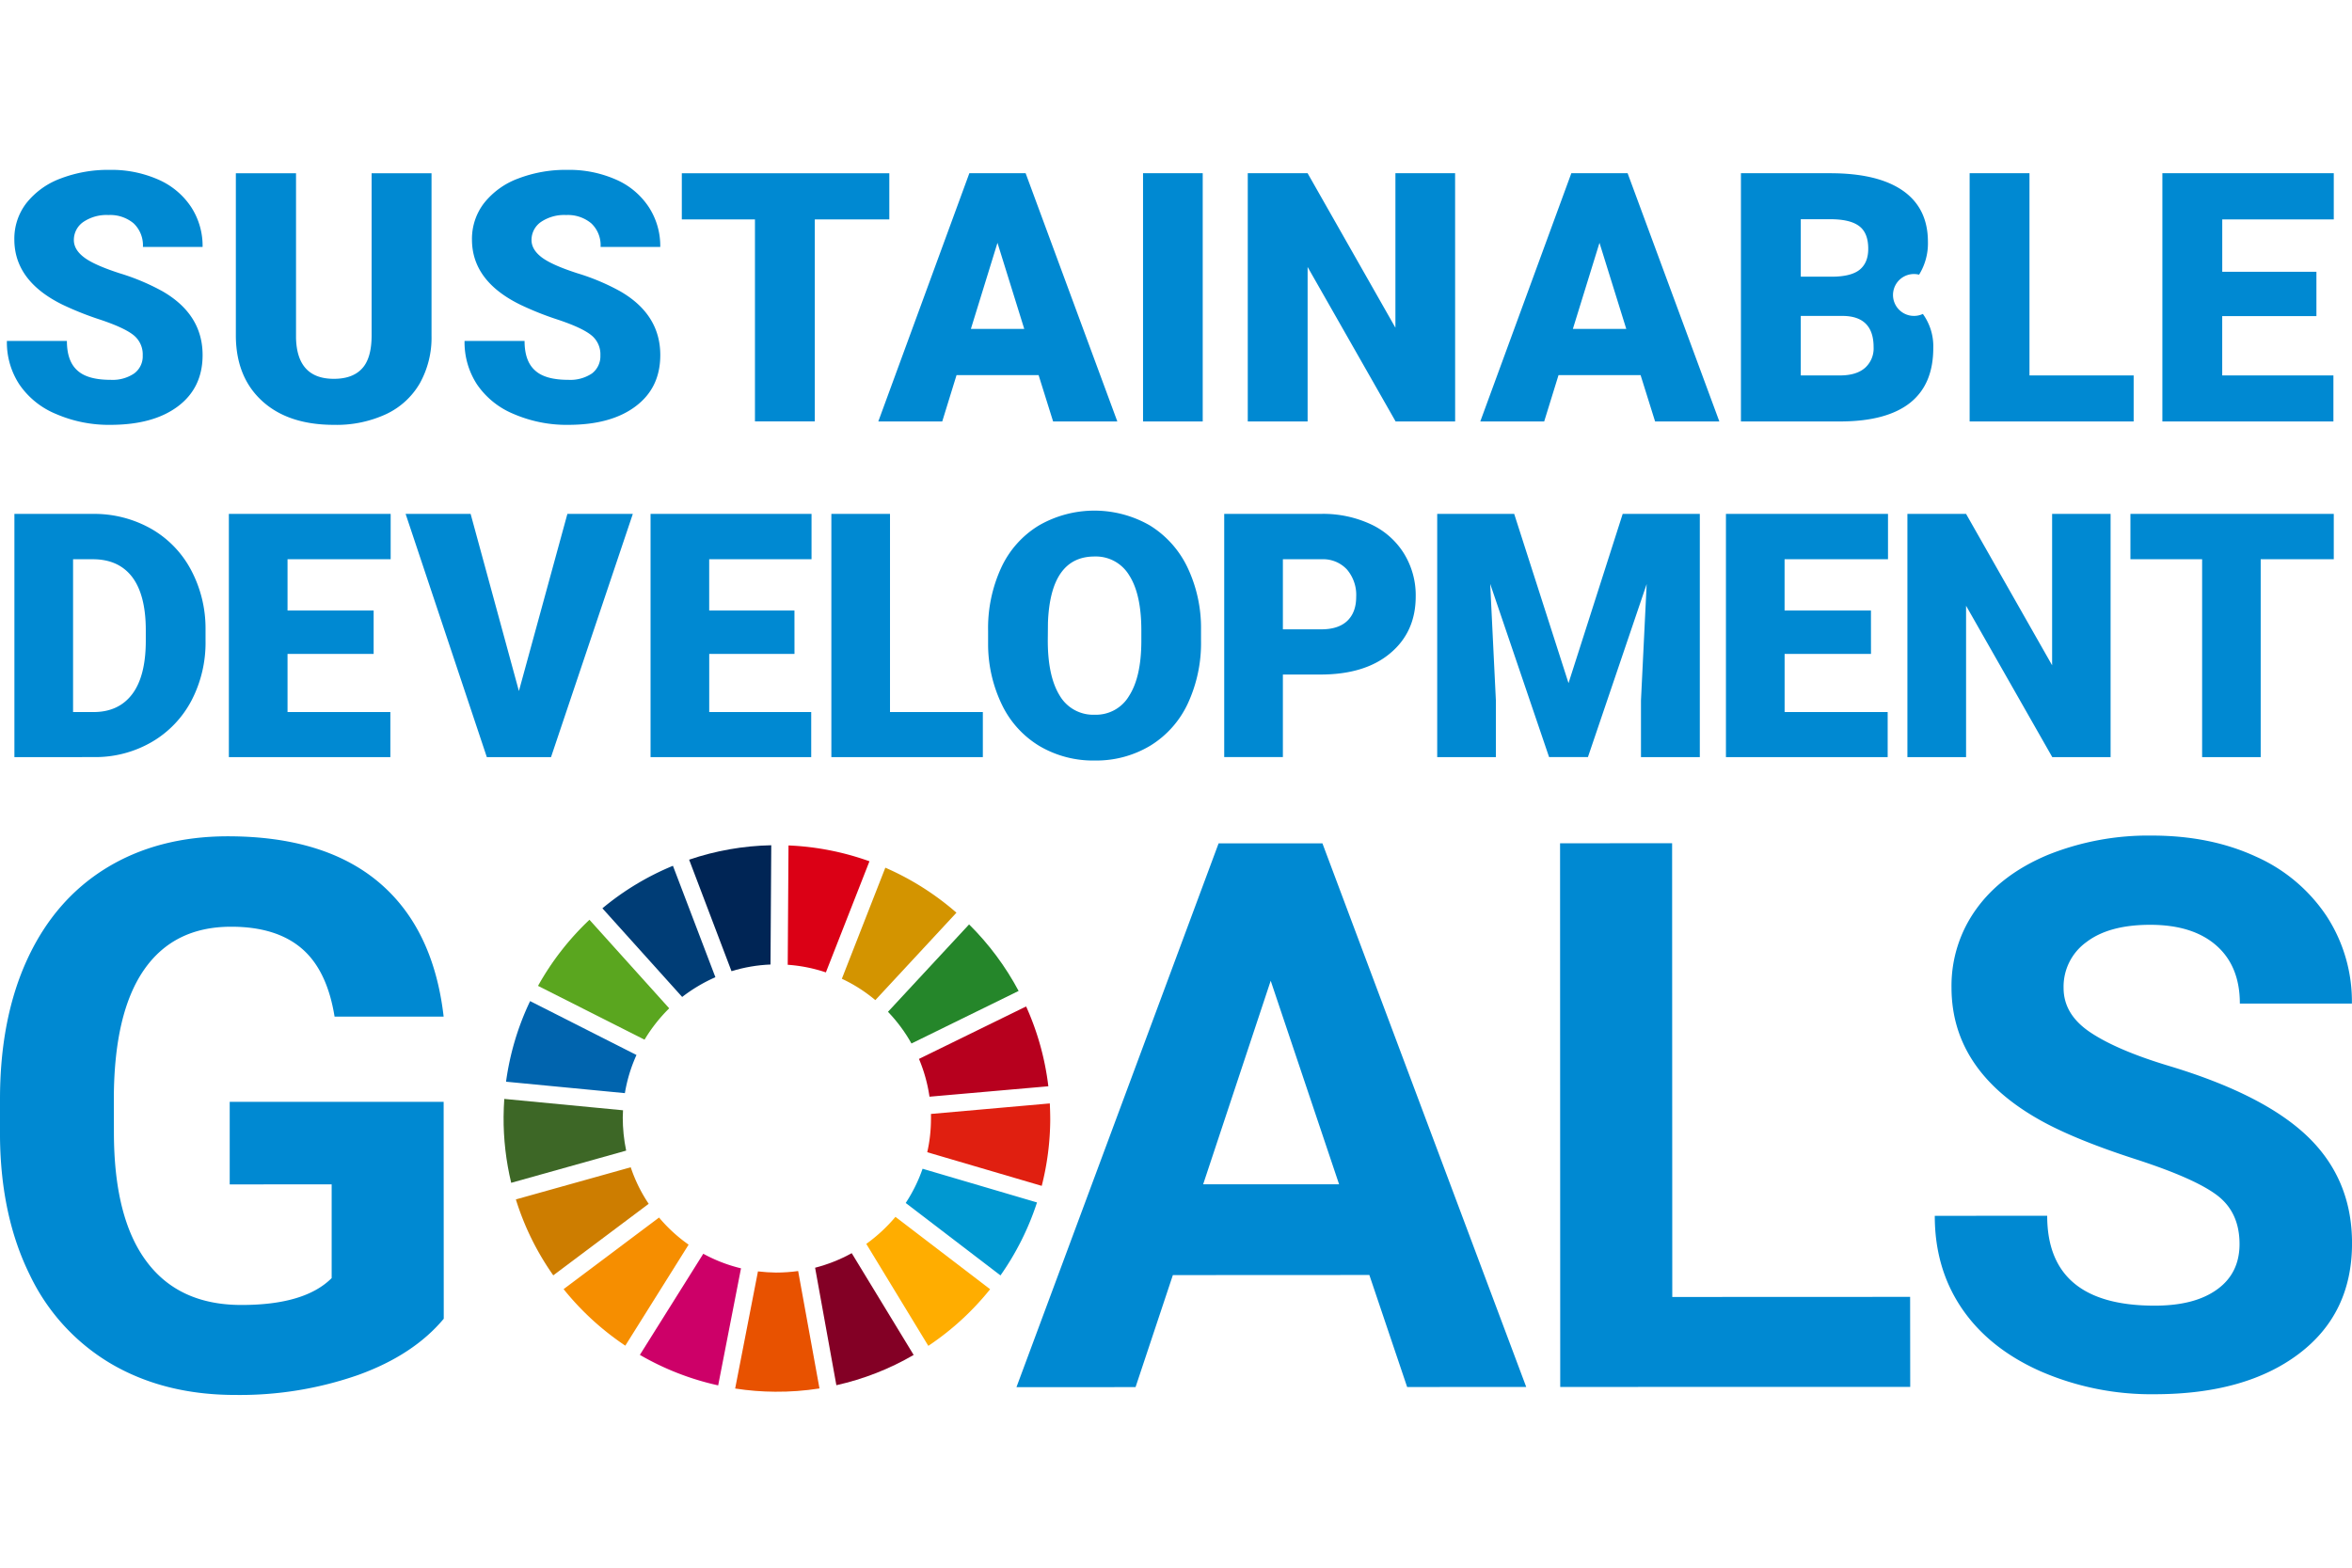 <svg xmlns="http://www.w3.org/2000/svg" width="720" height="480" viewBox="0 0 720 480"><path fill="#0089D2" d="M135.84 403.78c-6.17 7.39-14.89 13.13-26.15 17.2a109.65 109.65 0 01-37.52 6.13c-14.4.02-27.04-3.11-37.91-9.4a63.05 63.05 0 01-25.15-27.38C3.19 378.35.16 364.29 0 348.15v-11.31c-.03-16.63 2.77-31.03 8.38-43.18C14 281.5 22.07 272.2 32.61 265.74c10.53-6.43 22.89-9.66 37.08-9.68 19.75 0 35.18 4.71 46.32 14.12 11.13 9.42 17.73 23.12 19.8 41.1h-33.39c-1.53-9.53-4.91-16.5-10.12-20.92-5.21-4.42-12.4-6.62-21.56-6.61-11.65 0-20.52 4.38-26.62 13.15-6.1 8.78-9.19 21.81-9.27 39.11l.02 10.64c0 17.47 3.32 30.65 9.96 39.55 6.62 8.93 16.33 13.38 29.14 13.36 12.89 0 22.08-2.74 27.56-8.23v-28.69H70.32v-25.27h65.49l.03 66.41zM419.19 390.38l-60.15.03-11.42 34.3-36.46.02 61.88-166.5h31.79l62.38 166.43-36.45.02-11.57-34.3zm-50.88-27.76h41.62l-20.94-62.33-20.68 62.33zM511.92 397.11l72.81-.03.03 27.56-107.14.02-.05-166.46 34.3-.02.05 138.93zM685.57 380.91c0-6.49-2.28-11.44-6.85-14.92-4.59-3.48-12.82-7.11-24.7-10.98-11.88-3.83-21.3-7.62-28.26-11.36-18.89-10.19-28.34-23.95-28.36-41.26a40.09 40.09 0 017.6-24.08c5.06-7.03 12.33-12.54 21.82-16.53 10.15-4.08 21-6.1 31.94-5.94 11.91 0 22.52 2.14 31.81 6.43a50.68 50.68 0 0121.67 18.25 47.906 47.906 0 017.73 26.75h-34.3c0-7.63-2.4-13.56-7.21-17.78s-11.55-6.33-20.24-6.33c-8.38 0-14.92 1.76-19.56 5.32a16.804 16.804 0 00-6.95 14.01c0 5.43 2.72 9.94 8.17 13.59s13.47 7.09 24.08 10.28c19.51 5.87 33.73 13.14 42.66 21.82 8.93 8.69 13.39 19.52 13.39 32.49 0 14.4-5.45 25.7-16.35 33.9-10.9 8.2-25.57 12.3-44.01 12.32a84.984 84.984 0 01-35.01-7.03c-10.51-4.67-18.53-11.09-24.08-19.25-5.53-8.15-8.29-17.59-8.28-28.34l34.41-.03c0 18.37 10.98 27.55 32.93 27.53 8.18 0 14.54-1.66 19.1-4.98 4.57-3.29 6.85-7.94 6.85-13.88z"/><path fill="#5AA61F" d="M197.31 318.33c2.1-3.51 4.64-6.73 7.55-9.6l-24.41-27.11a84.094 84.094 0 00-15.75 20.24l32.61 16.47z"/><path fill="#D39400" d="M257.71 299.68c3.69 1.72 7.13 3.92 10.25 6.54l24.83-26.77a84.362 84.362 0 00-21.77-13.78l-13.31 34.01z"/><path fill="#B7001E" d="M314.12 308.16l-32.8 16.06c1.56 3.71 2.64 7.59 3.22 11.57l36.38-3.19a83.422 83.422 0 00-6.8-24.44"/><path fill="#25862A" d="M279.02 319.5l32.8-16.09c-4-7.51-9.11-14.38-15.16-20.37l-24.83 26.76c2.8 2.91 5.22 6.17 7.19 9.7"/><path fill="#3D6726" d="M190.64 342.15c.03-.73.05-1.48.08-2.2l-36.35-3.48c-.1 1.78-.21 3.6-.21 5.45-.05 6.82.74 13.61 2.33 20.24l35.19-9.86c-.69-3.34-1.04-6.74-1.04-10.15"/><path fill="#FFAD00" d="M274.12 372.58c-2.62 3.12-5.62 5.9-8.93 8.28l18.99 31.22a84.328 84.328 0 0018.92-17.34l-28.98-22.16z"/><path fill="#E01F10" d="M284.99 342.75c-.01 3.38-.39 6.75-1.14 10.04l35.05 10.3a84.126 84.126 0 002.6-20.1c0-1.71-.05-3.43-.13-5.14l-36.38 3.22c0 .57.02 1.14 0 1.68"/><path fill="#F68E00" d="M201.75 372.79l-29.22 21.92a84.502 84.502 0 0018.89 17.31l19.38-30.93a46.932 46.932 0 01-9.05-8.3"/><path fill="#0064AE" d="M191.29 334.7c.67-4.03 1.86-7.96 3.55-11.68l-32.56-16.5a83.223 83.223 0 00-7.37 24.68l36.38 3.5z"/><path fill="#830025" d="M279.69 414.86l-18.96-31.16c-3.53 1.96-7.3 3.45-11.21 4.46l6.51 35.97c8.32-1.86 16.3-4.98 23.66-9.27"/><path fill="#0098D1" d="M282.42 357.85a46.84 46.84 0 01-5.16 10.48l29.01 22.18a83.977 83.977 0 0011.18-22.34l-35.03-10.32z"/><path fill="#E85200" d="M244.33 389.17c-2.25.31-4.53.47-6.8.47-1.84-.02-3.67-.15-5.5-.36l-6.98 35.86c4.05.63 8.14.96 12.24.98 4.54.04 9.08-.3 13.57-1l-6.53-35.95z"/><path fill="#DB0015" d="M241.14 295.4c3.98.28 7.9 1.06 11.68 2.33l13.34-34.02a83.582 83.582 0 00-24.78-4.85l-.24 36.54z"/><path fill="#CD0068" d="M226.84 388.34c-4.03-.97-7.91-2.47-11.55-4.46l-19.41 30.96a83.452 83.452 0 0023.97 9.34l6.99-35.84z"/><path fill="#002555" d="M223.93 297.36c3.88-1.19 7.89-1.88 11.94-2.04l.23-36.52c-8.56.17-17.04 1.66-25.14 4.42l12.97 34.14z"/><path fill="#CD7D00" d="M198.58 368.59a46.194 46.194 0 01-5.5-11.19l-35.16 9.84c2.57 8.3 6.44 16.15 11.45 23.25l29.21-21.9z"/><path fill="#003D76" d="M208.83 305.25c3.13-2.42 6.55-4.45 10.17-6.04l-13-34.12a83.176 83.176 0 00-21.59 13.02l24.42 27.14z"/><path fill="#0089D2" d="M43.69 108.83a7.53 7.53 0 00-2.85-6.25c-1.89-1.5-5.22-3.04-9.99-4.65-4-1.29-7.91-2.84-11.7-4.64C9.32 88.46 4.4 81.81 4.39 73.33c-.06-4.02 1.23-7.94 3.68-11.13 2.72-3.41 6.32-6.01 10.41-7.52 4.84-1.85 9.98-2.75 15.15-2.67 5.05-.09 10.05.91 14.69 2.91 4.1 1.75 7.61 4.64 10.1 8.33 2.42 3.66 3.67 7.97 3.6 12.35H43.75a9.27 9.27 0 00-2.85-7.22 11.157 11.157 0 00-7.68-2.54c-2.75-.15-5.47.61-7.76 2.15a6.693 6.693 0 00-2.85 5.5c0 1.97 1.04 3.74 3.14 5.32 2.07 1.58 5.76 3.21 11 4.9 4.49 1.36 8.83 3.19 12.95 5.45 8.22 4.72 12.32 11.26 12.32 19.56 0 6.67-2.51 11.89-7.52 15.67-5.02 3.78-11.88 5.67-20.6 5.69-5.75.09-11.46-1.04-16.74-3.32a25.131 25.131 0 01-11.26-9.09 23.444 23.444 0 01-3.79-13.28h18.37c0 4.08 1.04 7.08 3.16 9 2.1 1.96 5.5 2.91 10.25 2.91 2.53.14 5.05-.54 7.16-1.94a6.494 6.494 0 002.64-5.53zM132.1 53.04v49.74a28.67 28.67 0 01-3.61 14.63 23.42 23.42 0 01-10.35 9.42 36.062 36.062 0 01-15.91 3.25c-9.27 0-16.56-2.4-21.88-7.21s-8.03-11.38-8.15-19.72V53.04h18.42v50.47c.21 8.33 4.08 12.49 11.6 12.48 3.79 0 6.67-1.04 8.61-3.15 1.94-2.07 2.93-5.47 2.93-10.16V53.04h18.34zM183.79 108.83c.12-2.42-.94-4.76-2.85-6.25-1.89-1.5-5.21-3.04-9.99-4.65a94.613 94.613 0 01-11.68-4.64c-9.86-4.83-14.79-11.48-14.79-19.96-.05-4.02 1.25-7.94 3.69-11.13a23.85 23.85 0 0110.41-7.52c4.84-1.85 9.98-2.75 15.15-2.67 5.05-.09 10.05.91 14.69 2.91 4.1 1.74 7.6 4.64 10.09 8.33 2.42 3.66 3.68 7.97 3.61 12.35h-18.27a9.2 9.2 0 00-2.85-7.22 11.157 11.157 0 00-7.68-2.54c-2.75-.15-5.48.61-7.76 2.15a6.693 6.693 0 00-2.85 5.5c0 1.97 1.06 3.74 3.14 5.32 2.1 1.58 5.76 3.21 11.03 4.9 4.49 1.36 8.82 3.19 12.93 5.45 8.22 4.72 12.32 11.26 12.32 19.56 0 6.67-2.49 11.88-7.53 15.67-5.01 3.79-11.87 5.68-20.6 5.69-5.75.09-11.45-1.05-16.74-3.32a25.131 25.131 0 01-11.26-9.09 23.6 23.6 0 01-3.79-13.28h18.37c0 4.08 1.04 7.08 3.17 9 2.1 1.96 5.5 2.91 10.25 2.91a11.9 11.9 0 007.19-1.94 6.614 6.614 0 002.6-5.53zM272.24 67.18h-22.81v61.85h-18.32V67.18h-22.39V53.04h63.52v14.14zM317.94 114.85h-25.12l-4.38 14.19h-19.57l27.87-76h17.23l28.07 76h-19.66l-4.44-14.19zm-20.73-14.14h16.34l-8.2-26.36-8.14 26.36zM368.18 129.04h-18.27v-76h18.27v76zM445.45 129.04h-18.22l-26.94-47.3v47.3h-18.32v-76h18.32l26.88 47.3v-47.3h18.27l.01 76zM502.22 114.85H477.1l-4.39 14.19h-19.56l27.87-76h17.23l28.08 76h-19.67l-4.44-14.19zm-20.73-14.14h16.35l-8.2-26.36-8.15 26.36zM532.94 129.04v-76h27.3c9.76 0 17.19 1.79 22.31 5.37 5.09 3.58 7.63 8.8 7.63 15.62.1 3.55-.84 7.05-2.7 10.07a6.407 6.407 0 00-7.79 4.64 6.407 6.407 0 004.64 7.79c1.44.36 2.96.22 4.3-.41 2.19 3.03 3.31 6.69 3.19 10.42 0 7.45-2.36 13.02-7.09 16.79-4.72 3.74-11.71 5.64-20.96 5.71h-30.83zm18.32-44.32h9.55c4-.02 6.85-.77 8.56-2.21 1.69-1.42 2.54-3.53 2.54-6.33 0-3.22-.9-5.53-2.75-6.93-1.87-1.43-4.82-2.13-8.92-2.13h-8.98v17.6zm0 12.01v18.22h11.99c3.32 0 5.87-.76 7.63-2.28a7.954 7.954 0 002.67-6.39c0-6.33-3.16-9.51-9.47-9.55h-12.82zM621.27 114.95h31.89v14.09h-50.21v-76h18.32v61.91zM709.1 96.79h-28.83v18.16h34.04v14.09h-52.36v-76h52.47v14.14h-34.14v16.04h28.83v13.57zM4.41 231.82v-74.47h24c6.21-.09 12.33 1.46 17.75 4.49 5.22 2.95 9.49 7.34 12.3 12.63 2.99 5.62 4.52 11.9 4.46 18.27v3.43a38.34 38.34 0 01-4.31 18.34c-2.79 5.29-7 9.69-12.17 12.69a34.391 34.391 0 01-17.54 4.61l-24.49.01zm17.96-60.59v46.79h6.25c5.13 0 9.09-1.83 11.86-5.5 2.75-3.65 4.15-9.1 4.15-16.34v-3.22c0-7.19-1.4-12.61-4.15-16.27-2.78-3.64-6.8-5.46-12.07-5.46h-6.04zM114.38 200.22H88.02v17.8h31.48v13.8H70.06v-74.47h49.53v13.88H88.02v15.71h26.36v13.28zM158.85 211.58l14.84-54.23h20.03l-25.04 74.47h-19.65l-24.86-74.47h19.9l14.78 54.23zM243.21 200.22h-26.1v17.8h31.22v13.8h-49.18v-74.47h49.28v13.88H217.1v15.71h26.1l.01 13.28zM272.45 218.02h28.42v13.8H254.5v-74.47h17.95v60.67zM367.66 196.12c.13 6.66-1.26 13.26-4.05 19.3a29.96 29.96 0 01-11.49 12.9 32.095 32.095 0 01-16.95 4.54c-5.93.11-11.77-1.41-16.89-4.39a29.829 29.829 0 01-11.47-12.5 42.636 42.636 0 01-4.33-18.66v-4.2a44.159 44.159 0 014.02-19.3c2.47-5.36 6.48-9.86 11.52-12.92a34.068 34.068 0 0133.91-.05c5 3.07 9.01 7.52 11.55 12.82a43.113 43.113 0 014.18 19.05v3.41zM349.39 193c0-7.39-1.25-13-3.71-16.84a11.889 11.889 0 00-10.61-5.77c-9.01 0-13.76 6.76-14.27 20.27l-.05 5.45c0 7.32 1.22 12.92 3.63 16.84a11.9 11.9 0 0010.79 5.89c4.29.13 8.31-2.09 10.48-5.79 2.47-3.86 3.71-9.4 3.74-16.62V193zM392.72 206.54v25.27h-17.96v-74.47h29.71c5.22-.1 10.39.98 15.13 3.16 4.19 1.93 7.73 5.04 10.17 8.95 2.43 3.95 3.69 8.52 3.61 13.16 0 7.26-2.6 13.06-7.81 17.41-5.19 4.36-12.32 6.51-21.38 6.51l-11.47.01zm0-13.85h11.75c3.48 0 6.15-.86 7.97-2.6s2.72-4.2 2.72-7.36c.16-3.03-.85-6.01-2.8-8.33a9.956 9.956 0 00-7.68-3.17h-11.96v21.46zM463.53 157.35l16.63 51.81 16.58-51.81h23.61v74.47h-18.01v-17.39l1.74-35.6-17.98 52.98h-11.89l-18.03-53.04 1.74 35.66v17.39h-17.96v-74.47h23.57zM572.75 200.22h-26.44v17.8h31.55v13.8h-49.51v-74.47h49.61v13.88H546.3v15.71h26.44l.01 13.28zM646.1 231.82h-17.85l-26.39-46.35v46.35H583.9v-74.47h17.96l26.34 46.35v-46.35h17.9v74.47zM714.42 171.23h-22.37v60.59h-17.93v-60.59h-21.95v-13.88h62.25v13.88z"/></svg>